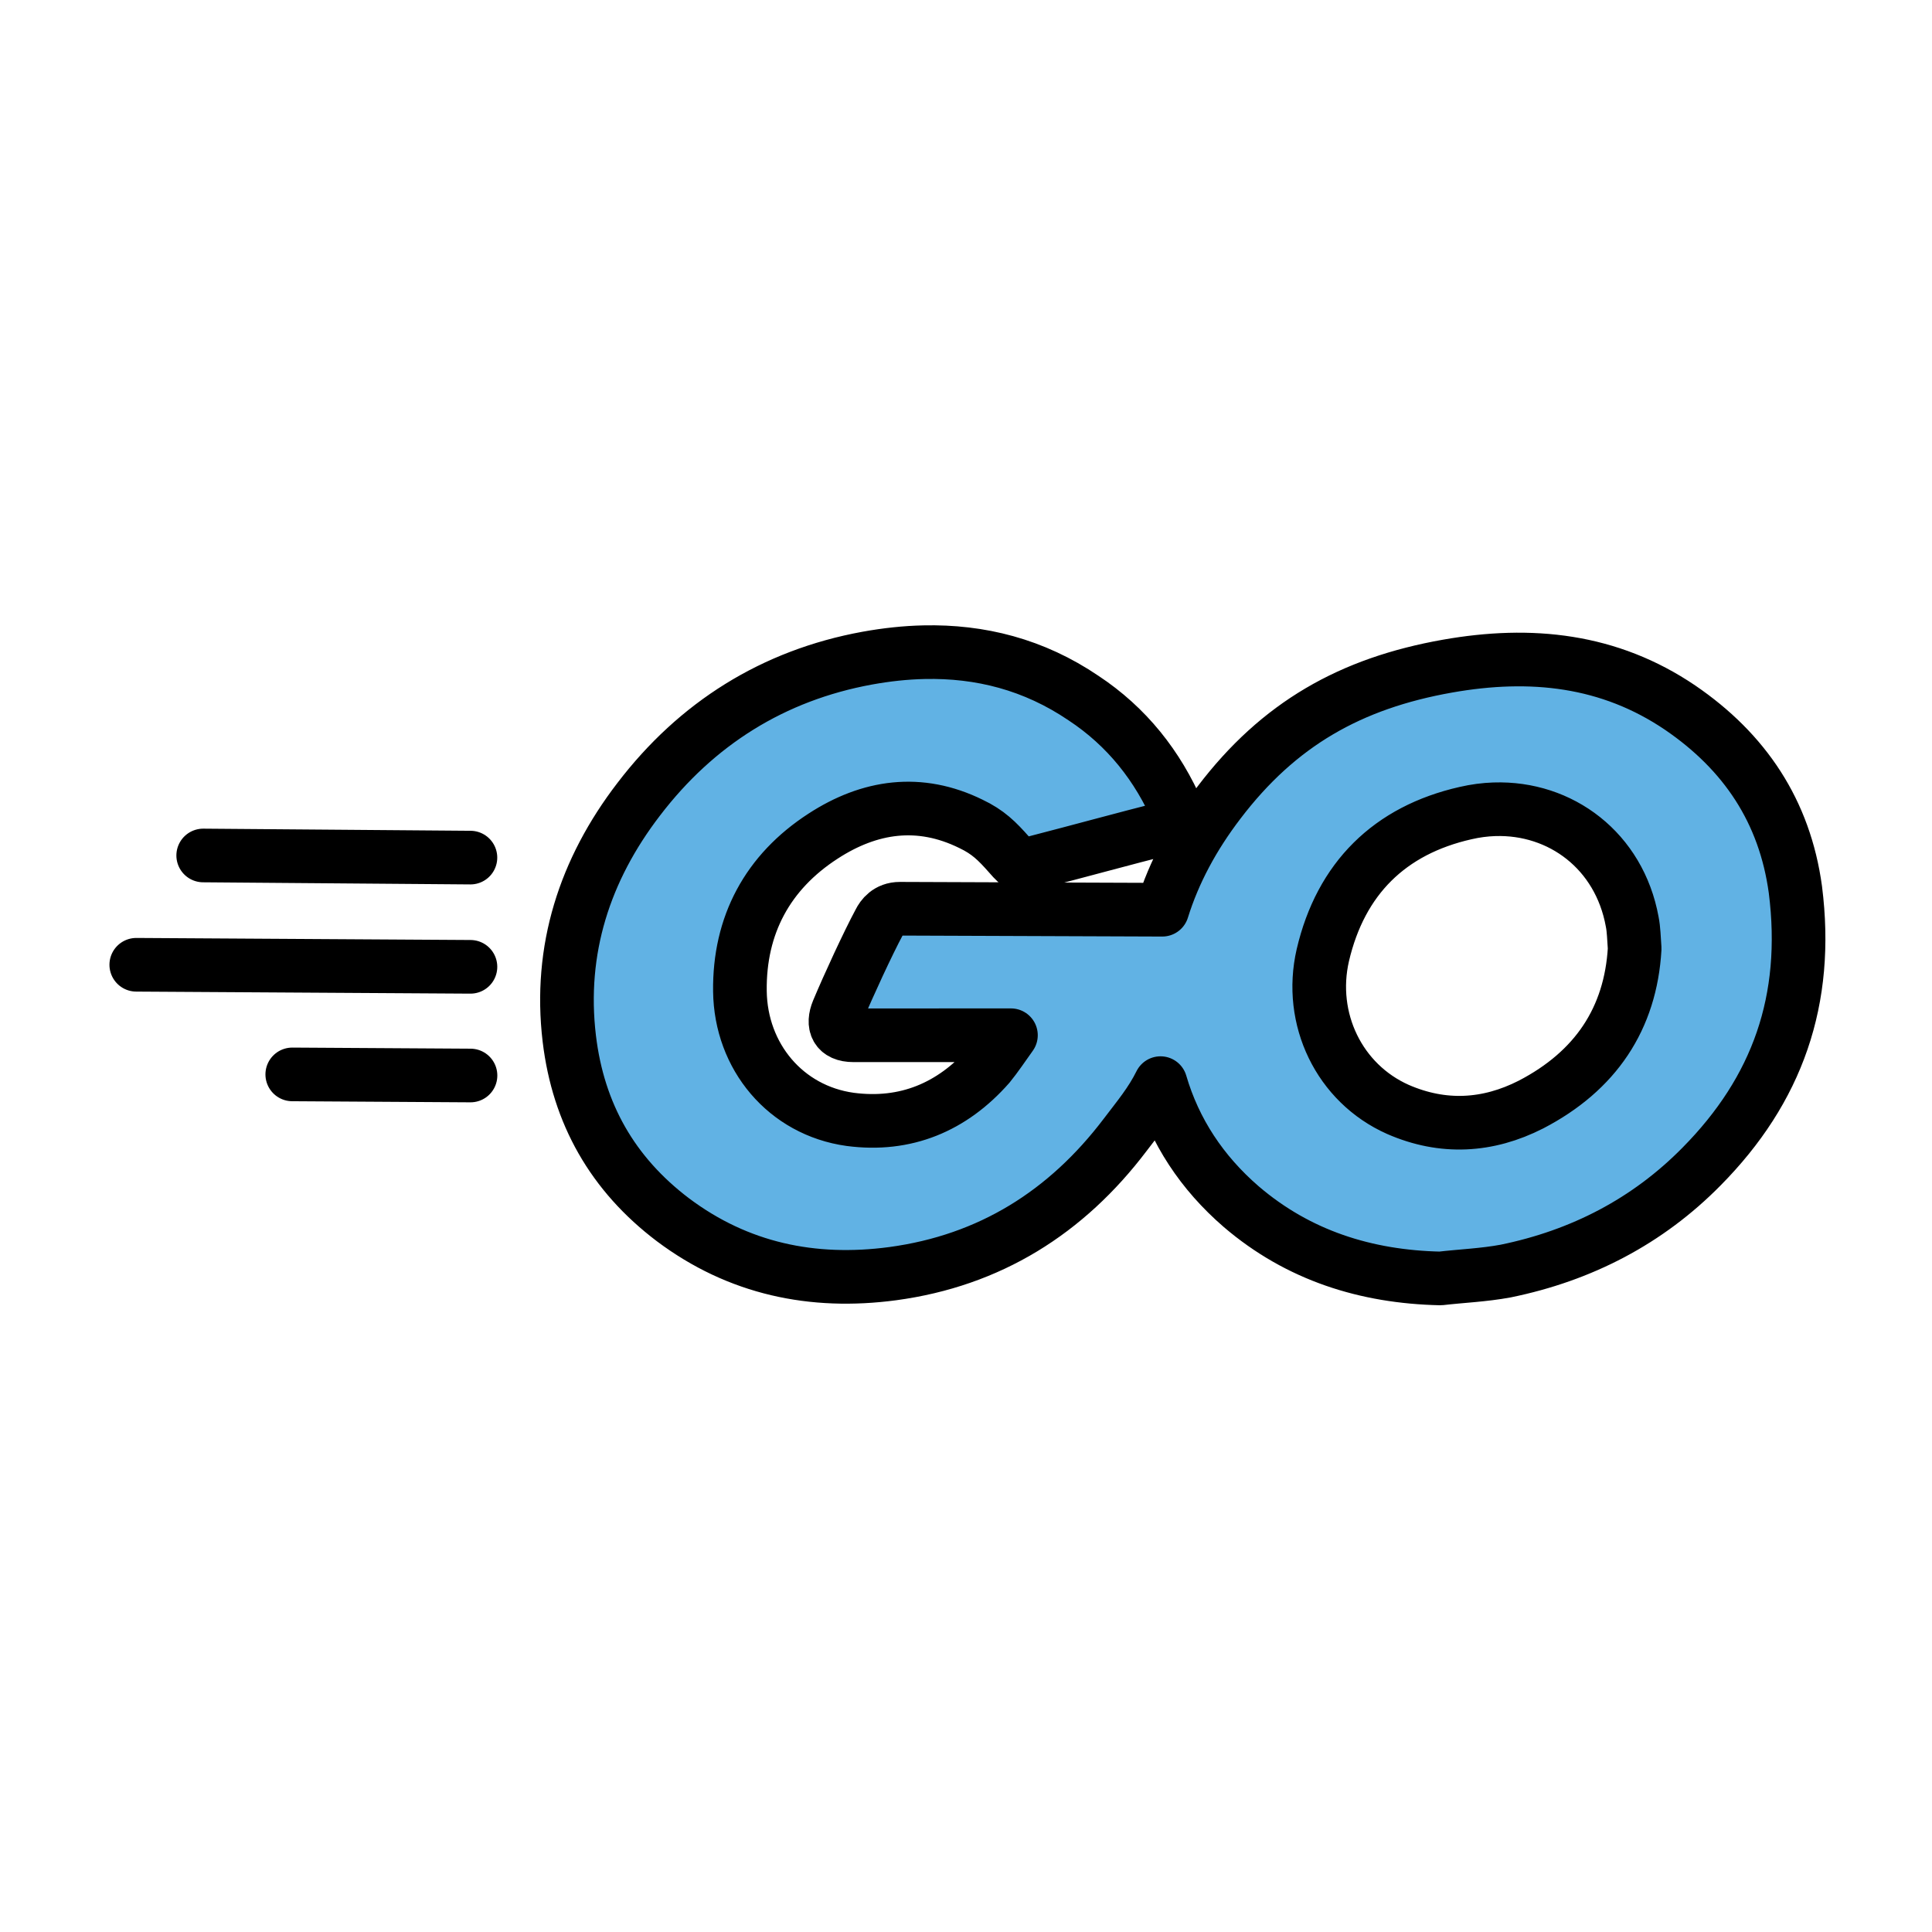 <svg id="emoji" viewBox="0 0 72 72" version="1.1" xmlns="http://www.w3.org/2000/svg">
  <g id="color" fill="#61b2e4">
    <path transform="matrix(.773 .446 -.446 .773 -15.64 .076)" fill="#61b2e4" stroke="#000" stroke-linecap="round" stroke-linejoin="round" d="m62.17-4.526c-0.668 0.405-1.311 0.876-1.932 1.402-3.037 2.58-4.809 5.923-5.32 9.879-0.483 3.664 0.244 7.102 2.486 10.1 1.893 2.528 4.394 3.997 7.533 4.389 3.384 0.408 6.395-0.581 9.066-2.635 3.24-2.501 5.009-5.846 5.515-9.877 0.116-0.919 0.257-1.704 0.199-2.606 1.515 1.448 3.369 2.376 5.494 2.783 3.089 0.578 5.983-0.067 8.704-1.559 0.716-0.532 1.495-1.021 2.207-1.629 2.422-2.146 4.098-4.767 4.905-7.87 1.143-4.36 0.421-8.272-2.382-11.97-2.02-2.612-4.712-3.933-7.965-4.18-3.574-0.259-6.578 1.082-9.283 3.351-3.155 2.648-4.9 5.624-5.419 9.702-0.228 1.758-0.179 3.451 0.184 5.063l-9.51 5.44c-0.444 0.254-0.481 0.67-0.467 0.898 0.03 1.006 0.207 2.951 0.352 4.088 0.083 0.621 0.453 0.919 1.073 0.561l5.697-3.289c-0.057 0.584-0.088 1.076-0.166 1.554-0.459 2.273-1.733 3.952-3.894 4.845-2.52 1.022-5.268 0.011-6.661-2.334-1.41-2.374-1.486-4.889-0.228-7.347 1.052-2.064 2.701-3.369 5.09-3.528 0.79-0.063 1.302 0.074 2.034 0.32 0.639 0.221 0.652 0.175 1.027-0.199 1.558-1.529 2.622-2.617 4.209-4.163 0.303-0.293 0.335-0.508 0.004-0.672-1.727-1.286-3.666-2.055-5.827-2.185-2.496-0.182-4.72 0.452-6.725 1.668zm23.91-6.222c2.355-1.464 5.385-1.1 7.327 1.189 0.23 0.261 0.401 0.556 0.652 0.923 1.318 2.624 1.139 5.247-0.494 7.803-1.104 1.7-2.677 2.726-4.71 2.955-2.671 0.282-5.14-1.403-5.938-4.012-0.953-3.15-0.187-5.914 2.2-8.119 0.304-0.284 0.626-0.53 0.962-0.739z"/>
  </g>
  <g id="line" transform="matrix(.773 .446 -.446 .773 -15.64 .076)" fill="none" stroke="#000" stroke-linecap="round" stroke-linejoin="round" stroke-miterlimit="10" stroke-width="2.24">
    <line x1="48.13" x2="54.6" y1="23.93" y2="20.25"/>
    <line x1="40.34" x2="50.05" y1="17.87" y2="12.37"/>
    <line x1="40.2" x2="52.33" y1="23.22" y2="16.32"/>
    <path fill="none" stroke="#000" stroke-linecap="round" stroke-linejoin="round" d="m62.17-4.526c-0.668 0.405-1.311 0.876-1.932 1.402-3.037 2.58-4.809 5.923-5.32 9.879-0.483 3.664 0.244 7.102 2.486 10.1 1.893 2.528 4.394 3.997 7.533 4.389 3.384 0.408 6.395-0.581 9.066-2.635 3.24-2.501 5.009-5.846 5.515-9.877 0.116-0.919 0.257-1.704 0.199-2.606 1.515 1.448 3.369 2.376 5.494 2.783 3.089 0.578 5.983-0.067 8.704-1.559 0.716-0.532 1.495-1.021 2.207-1.629 2.422-2.146 4.098-4.767 4.905-7.87 1.143-4.36 0.421-8.272-2.382-11.97-2.02-2.612-4.712-3.933-7.965-4.18-3.574-0.259-6.578 1.082-9.283 3.351-3.155 2.648-4.9 5.624-5.419 9.702-0.228 1.758-0.179 3.451 0.184 5.063l-9.51 5.44c-0.444 0.254-0.481 0.67-0.467 0.898 0.03 1.006 0.207 2.951 0.352 4.088 0.083 0.621 0.453 0.919 1.073 0.561l5.697-3.289c-0.057 0.584-0.088 1.076-0.166 1.554-0.459 2.273-1.733 3.952-3.894 4.845-2.52 1.022-5.268 0.011-6.661-2.334-1.41-2.374-1.486-4.889-0.228-7.347 1.052-2.064 2.701-3.369 5.09-3.528 0.79-0.063 1.302 0.074 2.034 0.32 0.639 0.221 0.652 0.175 1.027-0.199 1.558-1.529 2.622-2.617 4.209-4.163 0.303-0.293 0.335-0.508 0.004-0.672-1.727-1.286-3.666-2.055-5.827-2.185-2.496-0.182-4.72 0.452-6.725 1.668zm23.91-6.222c2.355-1.464 5.385-1.1 7.327 1.189 0.23 0.261 0.401 0.556 0.652 0.923 1.318 2.624 1.139 5.247-0.494 7.803-1.104 1.7-2.677 2.726-4.71 2.955-2.671 0.282-5.14-1.403-5.938-4.012-0.953-3.15-0.187-5.914 2.2-8.119 0.304-0.284 0.626-0.53 0.962-0.739z"/>
  </g>
</svg>

